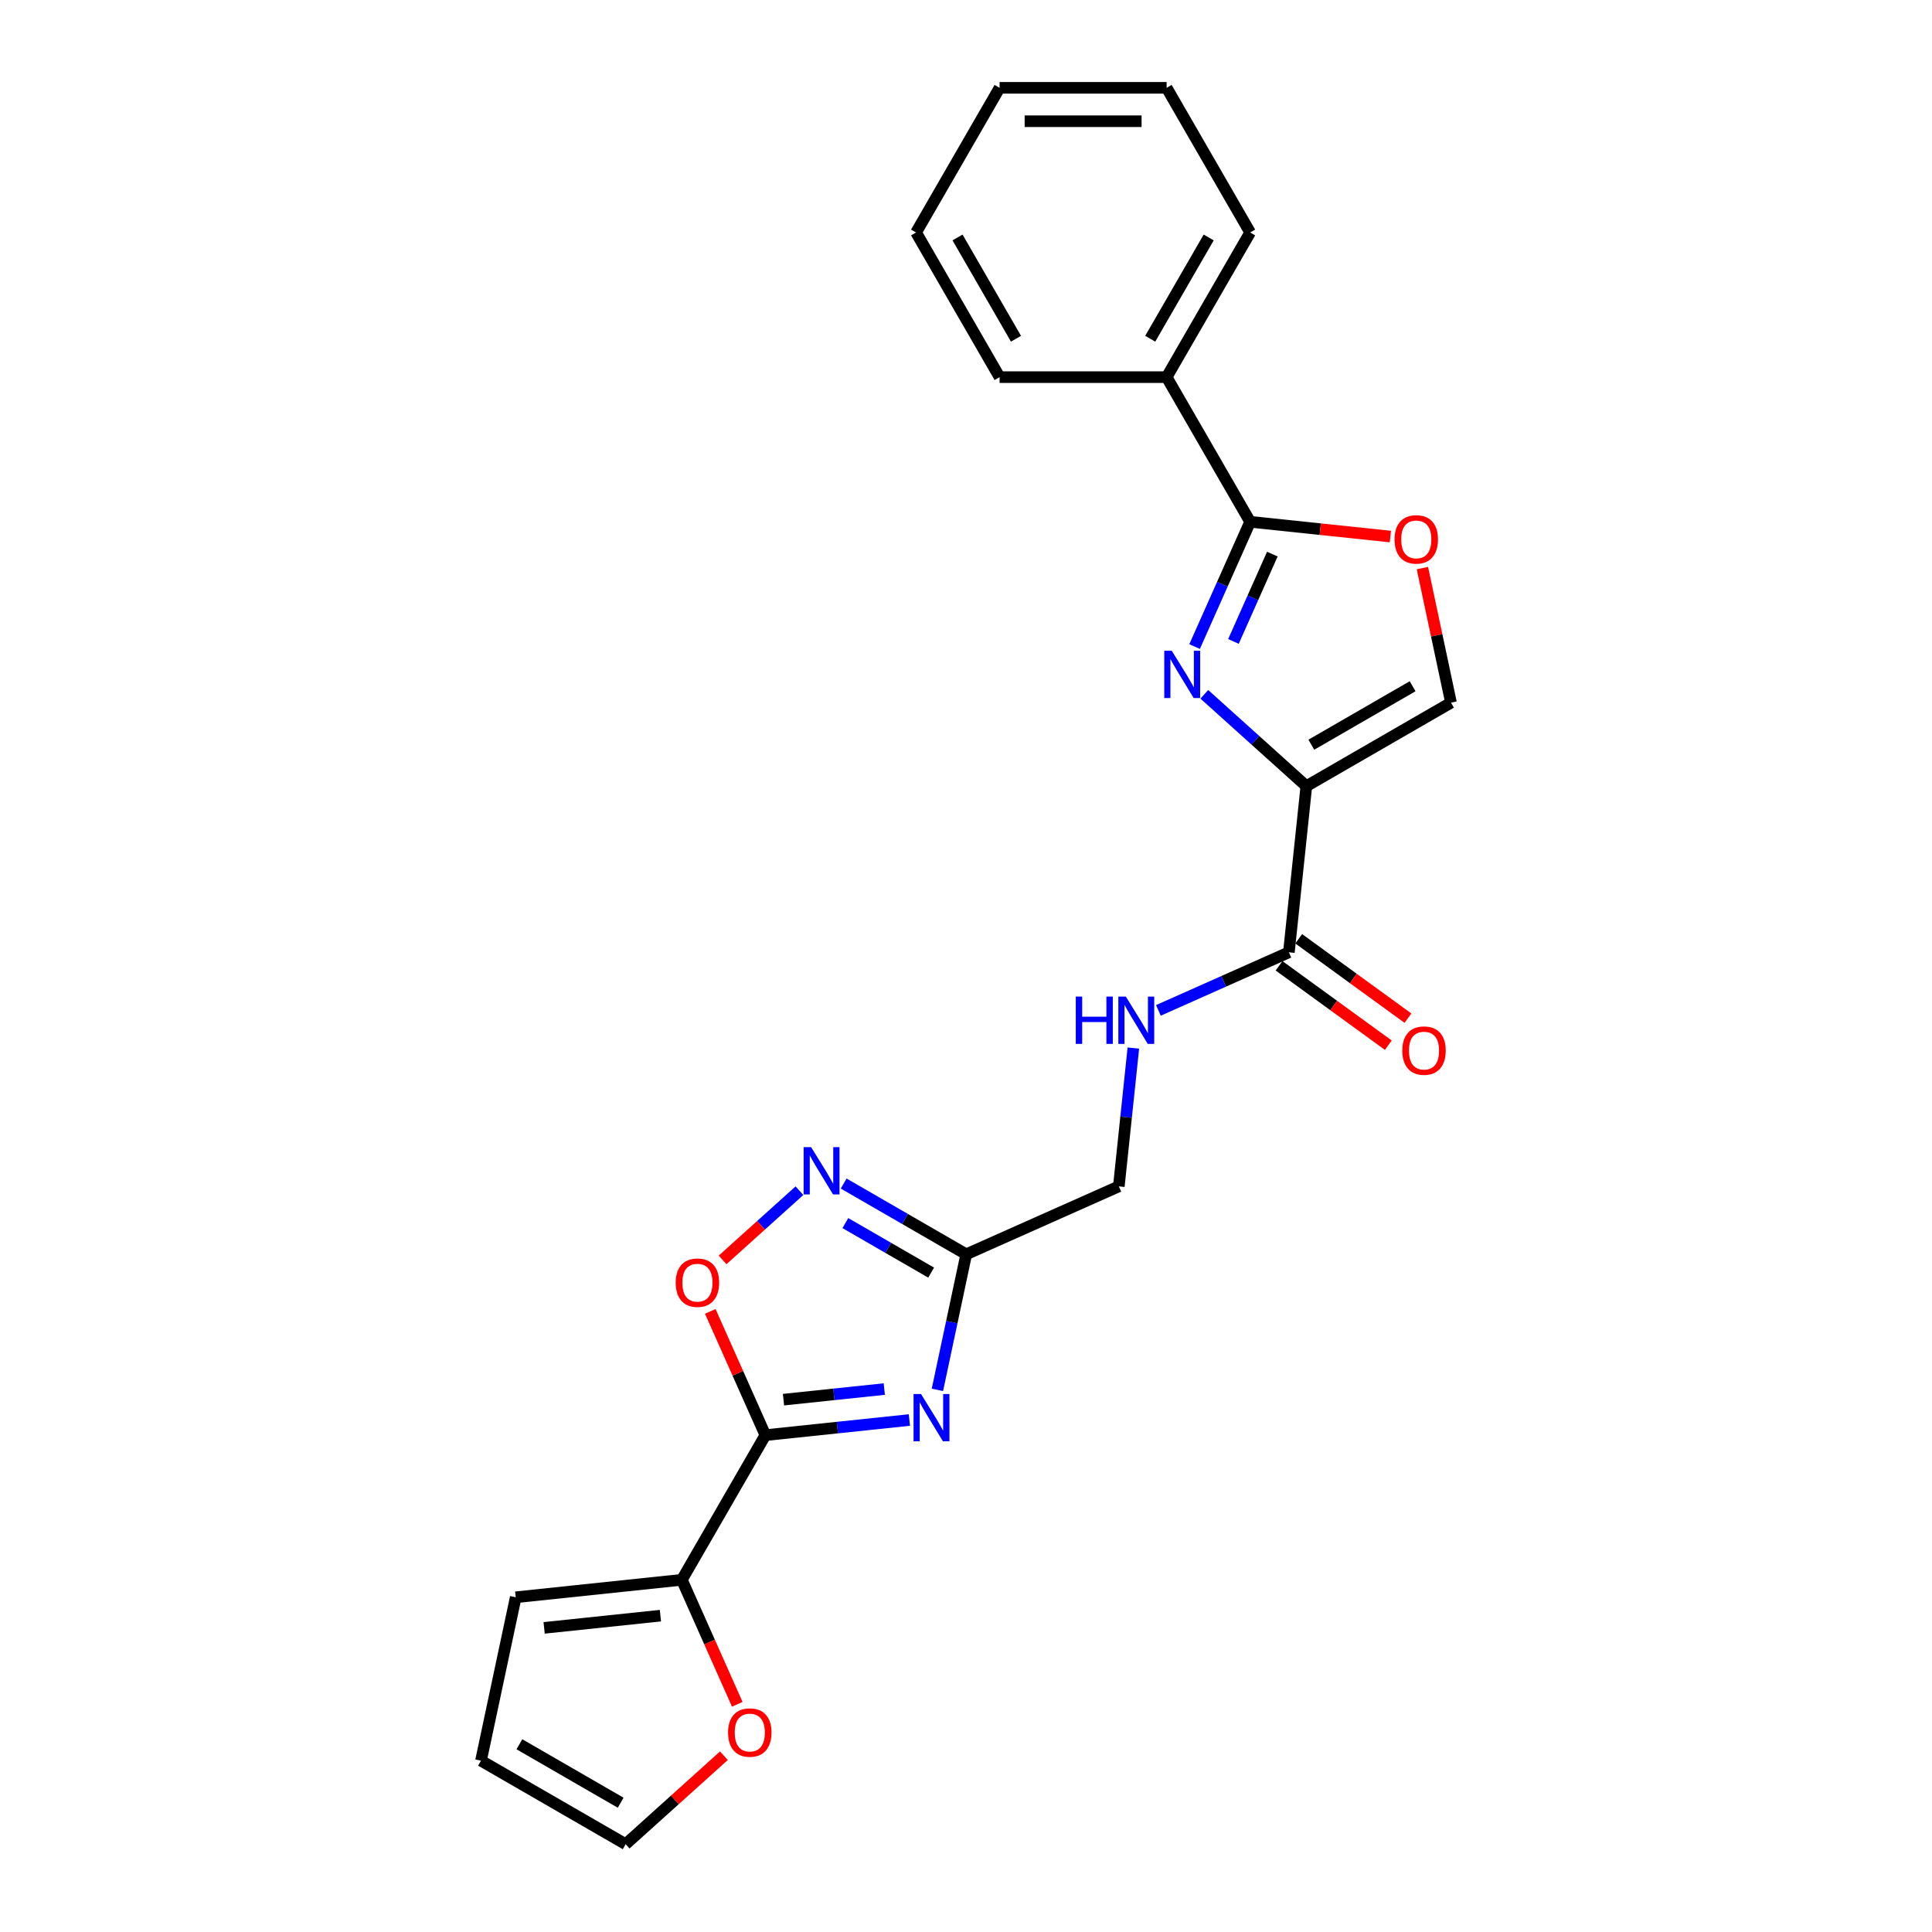 <?xml version='1.0' encoding='iso-8859-1'?>
<svg version='1.1' baseProfile='full'
              xmlns='http://www.w3.org/2000/svg'
                      xmlns:rdkit='http://www.rdkit.org/xml'
                      xmlns:xlink='http://www.w3.org/1999/xlink'
                  xml:space='preserve'
width='1000px' height='1000px' viewBox='0 0 1000 1000'>
<!-- END OF HEADER -->
<rect style='opacity:1.0;fill:#FFFFFF;stroke:none' width='1000' height='1000' x='0' y='0'> </rect>
<path class='bond-0' d='M 676.161,406.92 L 649.758,383.147' style='fill:none;fill-rule:evenodd;stroke:#000000;stroke-width:6px;stroke-linecap:butt;stroke-linejoin:miter;stroke-opacity:1' />
<path class='bond-0' d='M 649.758,383.147 L 623.356,359.375' style='fill:none;fill-rule:evenodd;stroke:#0000FF;stroke-width:6px;stroke-linecap:butt;stroke-linejoin:miter;stroke-opacity:1' />
<path class='bond-7' d='M 676.161,406.92 L 667.123,492.906' style='fill:none;fill-rule:evenodd;stroke:#000000;stroke-width:6px;stroke-linecap:butt;stroke-linejoin:miter;stroke-opacity:1' />
<path class='bond-9' d='M 676.161,406.92 L 751.037,363.69' style='fill:none;fill-rule:evenodd;stroke:#000000;stroke-width:6px;stroke-linecap:butt;stroke-linejoin:miter;stroke-opacity:1' />
<path class='bond-9' d='M 678.746,385.461 L 731.159,355.2' style='fill:none;fill-rule:evenodd;stroke:#000000;stroke-width:6px;stroke-linecap:butt;stroke-linejoin:miter;stroke-opacity:1' />
<path class='bond-3' d='M 618.322,334.663 L 632.699,302.373' style='fill:none;fill-rule:evenodd;stroke:#0000FF;stroke-width:6px;stroke-linecap:butt;stroke-linejoin:miter;stroke-opacity:1' />
<path class='bond-3' d='M 632.699,302.373 L 647.075,270.083' style='fill:none;fill-rule:evenodd;stroke:#000000;stroke-width:6px;stroke-linecap:butt;stroke-linejoin:miter;stroke-opacity:1' />
<path class='bond-3' d='M 638.432,332.01 L 648.495,309.406' style='fill:none;fill-rule:evenodd;stroke:#0000FF;stroke-width:6px;stroke-linecap:butt;stroke-linejoin:miter;stroke-opacity:1' />
<path class='bond-3' d='M 648.495,309.406 L 658.559,286.803' style='fill:none;fill-rule:evenodd;stroke:#000000;stroke-width:6px;stroke-linecap:butt;stroke-linejoin:miter;stroke-opacity:1' />
<path class='bond-1' d='M 485.202,719.39 L 492.659,684.307' style='fill:none;fill-rule:evenodd;stroke:#0000FF;stroke-width:6px;stroke-linecap:butt;stroke-linejoin:miter;stroke-opacity:1' />
<path class='bond-1' d='M 492.659,684.307 L 500.116,649.224' style='fill:none;fill-rule:evenodd;stroke:#000000;stroke-width:6px;stroke-linecap:butt;stroke-linejoin:miter;stroke-opacity:1' />
<path class='bond-2' d='M 470.693,734.998 L 433.424,738.915' style='fill:none;fill-rule:evenodd;stroke:#0000FF;stroke-width:6px;stroke-linecap:butt;stroke-linejoin:miter;stroke-opacity:1' />
<path class='bond-2' d='M 433.424,738.915 L 396.155,742.832' style='fill:none;fill-rule:evenodd;stroke:#000000;stroke-width:6px;stroke-linecap:butt;stroke-linejoin:miter;stroke-opacity:1' />
<path class='bond-2' d='M 457.705,718.976 L 431.616,721.718' style='fill:none;fill-rule:evenodd;stroke:#0000FF;stroke-width:6px;stroke-linecap:butt;stroke-linejoin:miter;stroke-opacity:1' />
<path class='bond-2' d='M 431.616,721.718 L 405.528,724.46' style='fill:none;fill-rule:evenodd;stroke:#000000;stroke-width:6px;stroke-linecap:butt;stroke-linejoin:miter;stroke-opacity:1' />
<path class='bond-10' d='M 396.155,742.832 L 352.925,817.708' style='fill:none;fill-rule:evenodd;stroke:#000000;stroke-width:6px;stroke-linecap:butt;stroke-linejoin:miter;stroke-opacity:1' />
<path class='bond-25' d='M 396.155,742.832 L 381.894,710.801' style='fill:none;fill-rule:evenodd;stroke:#000000;stroke-width:6px;stroke-linecap:butt;stroke-linejoin:miter;stroke-opacity:1' />
<path class='bond-25' d='M 381.894,710.801 L 367.633,678.77' style='fill:none;fill-rule:evenodd;stroke:#FF0000;stroke-width:6px;stroke-linecap:butt;stroke-linejoin:miter;stroke-opacity:1' />
<path class='bond-14' d='M 647.075,270.083 L 603.845,195.207' style='fill:none;fill-rule:evenodd;stroke:#000000;stroke-width:6px;stroke-linecap:butt;stroke-linejoin:miter;stroke-opacity:1' />
<path class='bond-24' d='M 647.075,270.083 L 683.367,273.897' style='fill:none;fill-rule:evenodd;stroke:#000000;stroke-width:6px;stroke-linecap:butt;stroke-linejoin:miter;stroke-opacity:1' />
<path class='bond-24' d='M 683.367,273.897 L 719.66,277.712' style='fill:none;fill-rule:evenodd;stroke:#FF0000;stroke-width:6px;stroke-linecap:butt;stroke-linejoin:miter;stroke-opacity:1' />
<path class='bond-4' d='M 500.116,649.224 L 579.101,614.058' style='fill:none;fill-rule:evenodd;stroke:#000000;stroke-width:6px;stroke-linecap:butt;stroke-linejoin:miter;stroke-opacity:1' />
<path class='bond-5' d='M 500.116,649.224 L 468.402,630.914' style='fill:none;fill-rule:evenodd;stroke:#000000;stroke-width:6px;stroke-linecap:butt;stroke-linejoin:miter;stroke-opacity:1' />
<path class='bond-5' d='M 468.402,630.914 L 436.688,612.604' style='fill:none;fill-rule:evenodd;stroke:#0000FF;stroke-width:6px;stroke-linecap:butt;stroke-linejoin:miter;stroke-opacity:1' />
<path class='bond-5' d='M 481.956,658.707 L 459.756,645.889' style='fill:none;fill-rule:evenodd;stroke:#000000;stroke-width:6px;stroke-linecap:butt;stroke-linejoin:miter;stroke-opacity:1' />
<path class='bond-5' d='M 459.756,645.889 L 437.556,633.072' style='fill:none;fill-rule:evenodd;stroke:#0000FF;stroke-width:6px;stroke-linecap:butt;stroke-linejoin:miter;stroke-opacity:1' />
<path class='bond-6' d='M 413.793,616.302 L 393.899,634.215' style='fill:none;fill-rule:evenodd;stroke:#0000FF;stroke-width:6px;stroke-linecap:butt;stroke-linejoin:miter;stroke-opacity:1' />
<path class='bond-6' d='M 393.899,634.215 L 374.005,652.128' style='fill:none;fill-rule:evenodd;stroke:#FF0000;stroke-width:6px;stroke-linecap:butt;stroke-linejoin:miter;stroke-opacity:1' />
<path class='bond-11' d='M 667.123,492.906 L 633.355,507.941' style='fill:none;fill-rule:evenodd;stroke:#000000;stroke-width:6px;stroke-linecap:butt;stroke-linejoin:miter;stroke-opacity:1' />
<path class='bond-11' d='M 633.355,507.941 L 599.586,522.976' style='fill:none;fill-rule:evenodd;stroke:#0000FF;stroke-width:6px;stroke-linecap:butt;stroke-linejoin:miter;stroke-opacity:1' />
<path class='bond-15' d='M 662.041,499.901 L 690.314,520.442' style='fill:none;fill-rule:evenodd;stroke:#000000;stroke-width:6px;stroke-linecap:butt;stroke-linejoin:miter;stroke-opacity:1' />
<path class='bond-15' d='M 690.314,520.442 L 718.587,540.984' style='fill:none;fill-rule:evenodd;stroke:#FF0000;stroke-width:6px;stroke-linecap:butt;stroke-linejoin:miter;stroke-opacity:1' />
<path class='bond-15' d='M 672.205,485.911 L 700.478,506.453' style='fill:none;fill-rule:evenodd;stroke:#000000;stroke-width:6px;stroke-linecap:butt;stroke-linejoin:miter;stroke-opacity:1' />
<path class='bond-15' d='M 700.478,506.453 L 728.751,526.994' style='fill:none;fill-rule:evenodd;stroke:#FF0000;stroke-width:6px;stroke-linecap:butt;stroke-linejoin:miter;stroke-opacity:1' />
<path class='bond-8' d='M 736.233,294.043 L 743.635,328.867' style='fill:none;fill-rule:evenodd;stroke:#FF0000;stroke-width:6px;stroke-linecap:butt;stroke-linejoin:miter;stroke-opacity:1' />
<path class='bond-8' d='M 743.635,328.867 L 751.037,363.69' style='fill:none;fill-rule:evenodd;stroke:#000000;stroke-width:6px;stroke-linecap:butt;stroke-linejoin:miter;stroke-opacity:1' />
<path class='bond-12' d='M 352.925,817.708 L 367.271,849.929' style='fill:none;fill-rule:evenodd;stroke:#000000;stroke-width:6px;stroke-linecap:butt;stroke-linejoin:miter;stroke-opacity:1' />
<path class='bond-12' d='M 367.271,849.929 L 381.616,882.15' style='fill:none;fill-rule:evenodd;stroke:#FF0000;stroke-width:6px;stroke-linecap:butt;stroke-linejoin:miter;stroke-opacity:1' />
<path class='bond-13' d='M 352.925,817.708 L 266.939,826.746' style='fill:none;fill-rule:evenodd;stroke:#000000;stroke-width:6px;stroke-linecap:butt;stroke-linejoin:miter;stroke-opacity:1' />
<path class='bond-13' d='M 341.835,836.261 L 281.644,842.587' style='fill:none;fill-rule:evenodd;stroke:#000000;stroke-width:6px;stroke-linecap:butt;stroke-linejoin:miter;stroke-opacity:1' />
<path class='bond-17' d='M 586.625,542.476 L 582.863,578.267' style='fill:none;fill-rule:evenodd;stroke:#0000FF;stroke-width:6px;stroke-linecap:butt;stroke-linejoin:miter;stroke-opacity:1' />
<path class='bond-17' d='M 582.863,578.267 L 579.101,614.058' style='fill:none;fill-rule:evenodd;stroke:#000000;stroke-width:6px;stroke-linecap:butt;stroke-linejoin:miter;stroke-opacity:1' />
<path class='bond-16' d='M 374.69,908.759 L 349.265,931.652' style='fill:none;fill-rule:evenodd;stroke:#FF0000;stroke-width:6px;stroke-linecap:butt;stroke-linejoin:miter;stroke-opacity:1' />
<path class='bond-16' d='M 349.265,931.652 L 323.839,954.545' style='fill:none;fill-rule:evenodd;stroke:#000000;stroke-width:6px;stroke-linecap:butt;stroke-linejoin:miter;stroke-opacity:1' />
<path class='bond-18' d='M 266.939,826.746 L 248.963,911.316' style='fill:none;fill-rule:evenodd;stroke:#000000;stroke-width:6px;stroke-linecap:butt;stroke-linejoin:miter;stroke-opacity:1' />
<path class='bond-19' d='M 603.845,195.207 L 647.075,120.331' style='fill:none;fill-rule:evenodd;stroke:#000000;stroke-width:6px;stroke-linecap:butt;stroke-linejoin:miter;stroke-opacity:1' />
<path class='bond-19' d='M 595.355,175.329 L 625.615,122.916' style='fill:none;fill-rule:evenodd;stroke:#000000;stroke-width:6px;stroke-linecap:butt;stroke-linejoin:miter;stroke-opacity:1' />
<path class='bond-20' d='M 603.845,195.207 L 517.386,195.207' style='fill:none;fill-rule:evenodd;stroke:#000000;stroke-width:6px;stroke-linecap:butt;stroke-linejoin:miter;stroke-opacity:1' />
<path class='bond-27' d='M 323.839,954.545 L 248.963,911.316' style='fill:none;fill-rule:evenodd;stroke:#000000;stroke-width:6px;stroke-linecap:butt;stroke-linejoin:miter;stroke-opacity:1' />
<path class='bond-27' d='M 321.254,933.086 L 268.841,902.825' style='fill:none;fill-rule:evenodd;stroke:#000000;stroke-width:6px;stroke-linecap:butt;stroke-linejoin:miter;stroke-opacity:1' />
<path class='bond-22' d='M 647.075,120.331 L 603.845,45.455' style='fill:none;fill-rule:evenodd;stroke:#000000;stroke-width:6px;stroke-linecap:butt;stroke-linejoin:miter;stroke-opacity:1' />
<path class='bond-21' d='M 517.386,195.207 L 474.156,120.331' style='fill:none;fill-rule:evenodd;stroke:#000000;stroke-width:6px;stroke-linecap:butt;stroke-linejoin:miter;stroke-opacity:1' />
<path class='bond-21' d='M 525.877,175.329 L 495.616,122.916' style='fill:none;fill-rule:evenodd;stroke:#000000;stroke-width:6px;stroke-linecap:butt;stroke-linejoin:miter;stroke-opacity:1' />
<path class='bond-23' d='M 474.156,120.331 L 517.386,45.455' style='fill:none;fill-rule:evenodd;stroke:#000000;stroke-width:6px;stroke-linecap:butt;stroke-linejoin:miter;stroke-opacity:1' />
<path class='bond-26' d='M 603.845,45.455 L 517.386,45.455' style='fill:none;fill-rule:evenodd;stroke:#000000;stroke-width:6px;stroke-linecap:butt;stroke-linejoin:miter;stroke-opacity:1' />
<path class='bond-26' d='M 590.876,62.746 L 530.355,62.746' style='fill:none;fill-rule:evenodd;stroke:#000000;stroke-width:6px;stroke-linecap:butt;stroke-linejoin:miter;stroke-opacity:1' />
<path  class='atom-1' d='M 606.496 336.825
L 614.52 349.794
Q 615.315 351.073, 616.595 353.391
Q 617.875 355.708, 617.944 355.846
L 617.944 336.825
L 621.195 336.825
L 621.195 361.31
L 617.84 361.31
L 609.229 347.131
Q 608.226 345.471, 607.154 343.569
Q 606.116 341.667, 605.805 341.079
L 605.805 361.31
L 602.623 361.31
L 602.623 336.825
L 606.496 336.825
' fill='#0000FF'/>
<path  class='atom-2' d='M 476.728 721.552
L 484.752 734.521
Q 485.547 735.8, 486.827 738.117
Q 488.106 740.435, 488.175 740.573
L 488.175 721.552
L 491.426 721.552
L 491.426 746.037
L 488.072 746.037
L 479.46 731.858
Q 478.457 730.198, 477.385 728.296
Q 476.348 726.394, 476.036 725.806
L 476.036 746.037
L 472.855 746.037
L 472.855 721.552
L 476.728 721.552
' fill='#0000FF'/>
<path  class='atom-6' d='M 419.828 593.752
L 427.851 606.721
Q 428.647 608.001, 429.926 610.318
Q 431.206 612.635, 431.275 612.773
L 431.275 593.752
L 434.526 593.752
L 434.526 618.237
L 431.171 618.237
L 422.56 604.058
Q 421.557 602.398, 420.485 600.496
Q 419.448 598.594, 419.136 598.006
L 419.136 618.237
L 415.955 618.237
L 415.955 593.752
L 419.828 593.752
' fill='#0000FF'/>
<path  class='atom-7' d='M 349.749 663.916
Q 349.749 658.037, 352.654 654.752
Q 355.559 651.466, 360.988 651.466
Q 366.418 651.466, 369.323 654.752
Q 372.228 658.037, 372.228 663.916
Q 372.228 669.865, 369.289 673.254
Q 366.349 676.609, 360.988 676.609
Q 355.593 676.609, 352.654 673.254
Q 349.749 669.899, 349.749 663.916
M 360.988 673.842
Q 364.723 673.842, 366.729 671.352
Q 368.77 668.827, 368.77 663.916
Q 368.77 659.109, 366.729 656.688
Q 364.723 654.233, 360.988 654.233
Q 357.253 654.233, 355.213 656.654
Q 353.207 659.075, 353.207 663.916
Q 353.207 668.862, 355.213 671.352
Q 357.253 673.842, 360.988 673.842
' fill='#FF0000'/>
<path  class='atom-9' d='M 721.821 279.19
Q 721.821 273.31, 724.726 270.025
Q 727.631 266.739, 733.061 266.739
Q 738.491 266.739, 741.396 270.025
Q 744.301 273.31, 744.301 279.19
Q 744.301 285.138, 741.361 288.527
Q 738.421 291.882, 733.061 291.882
Q 727.666 291.882, 724.726 288.527
Q 721.821 285.173, 721.821 279.19
M 733.061 289.115
Q 736.796 289.115, 738.802 286.625
Q 740.842 284.1, 740.842 279.19
Q 740.842 274.382, 738.802 271.961
Q 736.796 269.506, 733.061 269.506
Q 729.326 269.506, 727.285 271.927
Q 725.28 274.348, 725.28 279.19
Q 725.28 284.135, 727.285 286.625
Q 729.326 289.115, 733.061 289.115
' fill='#FF0000'/>
<path  class='atom-12' d='M 556.823 515.83
L 560.143 515.83
L 560.143 526.239
L 572.662 526.239
L 572.662 515.83
L 575.982 515.83
L 575.982 540.315
L 572.662 540.315
L 572.662 529.006
L 560.143 529.006
L 560.143 540.315
L 556.823 540.315
L 556.823 515.83
' fill='#0000FF'/>
<path  class='atom-12' d='M 582.726 515.83
L 590.75 528.799
Q 591.545 530.078, 592.825 532.395
Q 594.104 534.712, 594.173 534.851
L 594.173 515.83
L 597.424 515.83
L 597.424 540.315
L 594.07 540.315
L 585.458 526.136
Q 584.455 524.476, 583.383 522.573
Q 582.346 520.671, 582.035 520.083
L 582.035 540.315
L 578.853 540.315
L 578.853 515.83
L 582.726 515.83
' fill='#0000FF'/>
<path  class='atom-13' d='M 376.851 896.762
Q 376.851 890.883, 379.756 887.597
Q 382.662 884.312, 388.091 884.312
Q 393.521 884.312, 396.426 887.597
Q 399.331 890.883, 399.331 896.762
Q 399.331 902.71, 396.391 906.1
Q 393.452 909.454, 388.091 909.454
Q 382.696 909.454, 379.756 906.1
Q 376.851 902.745, 376.851 896.762
M 388.091 906.687
Q 391.826 906.687, 393.832 904.197
Q 395.873 901.673, 395.873 896.762
Q 395.873 891.955, 393.832 889.534
Q 391.826 887.078, 388.091 887.078
Q 384.356 887.078, 382.316 889.499
Q 380.31 891.92, 380.31 896.762
Q 380.31 901.707, 382.316 904.197
Q 384.356 906.687, 388.091 906.687
' fill='#FF0000'/>
<path  class='atom-16' d='M 725.831 543.795
Q 725.831 537.916, 728.736 534.63
Q 731.641 531.345, 737.07 531.345
Q 742.5 531.345, 745.405 534.63
Q 748.31 537.916, 748.31 543.795
Q 748.31 549.743, 745.371 553.132
Q 742.431 556.487, 737.07 556.487
Q 731.675 556.487, 728.736 553.132
Q 725.831 549.778, 725.831 543.795
M 737.07 553.72
Q 740.806 553.72, 742.811 551.23
Q 744.852 548.706, 744.852 543.795
Q 744.852 538.988, 742.811 536.567
Q 740.806 534.111, 737.07 534.111
Q 733.335 534.111, 731.295 536.532
Q 729.289 538.953, 729.289 543.795
Q 729.289 548.74, 731.295 551.23
Q 733.335 553.72, 737.07 553.72
' fill='#FF0000'/>
</svg>
